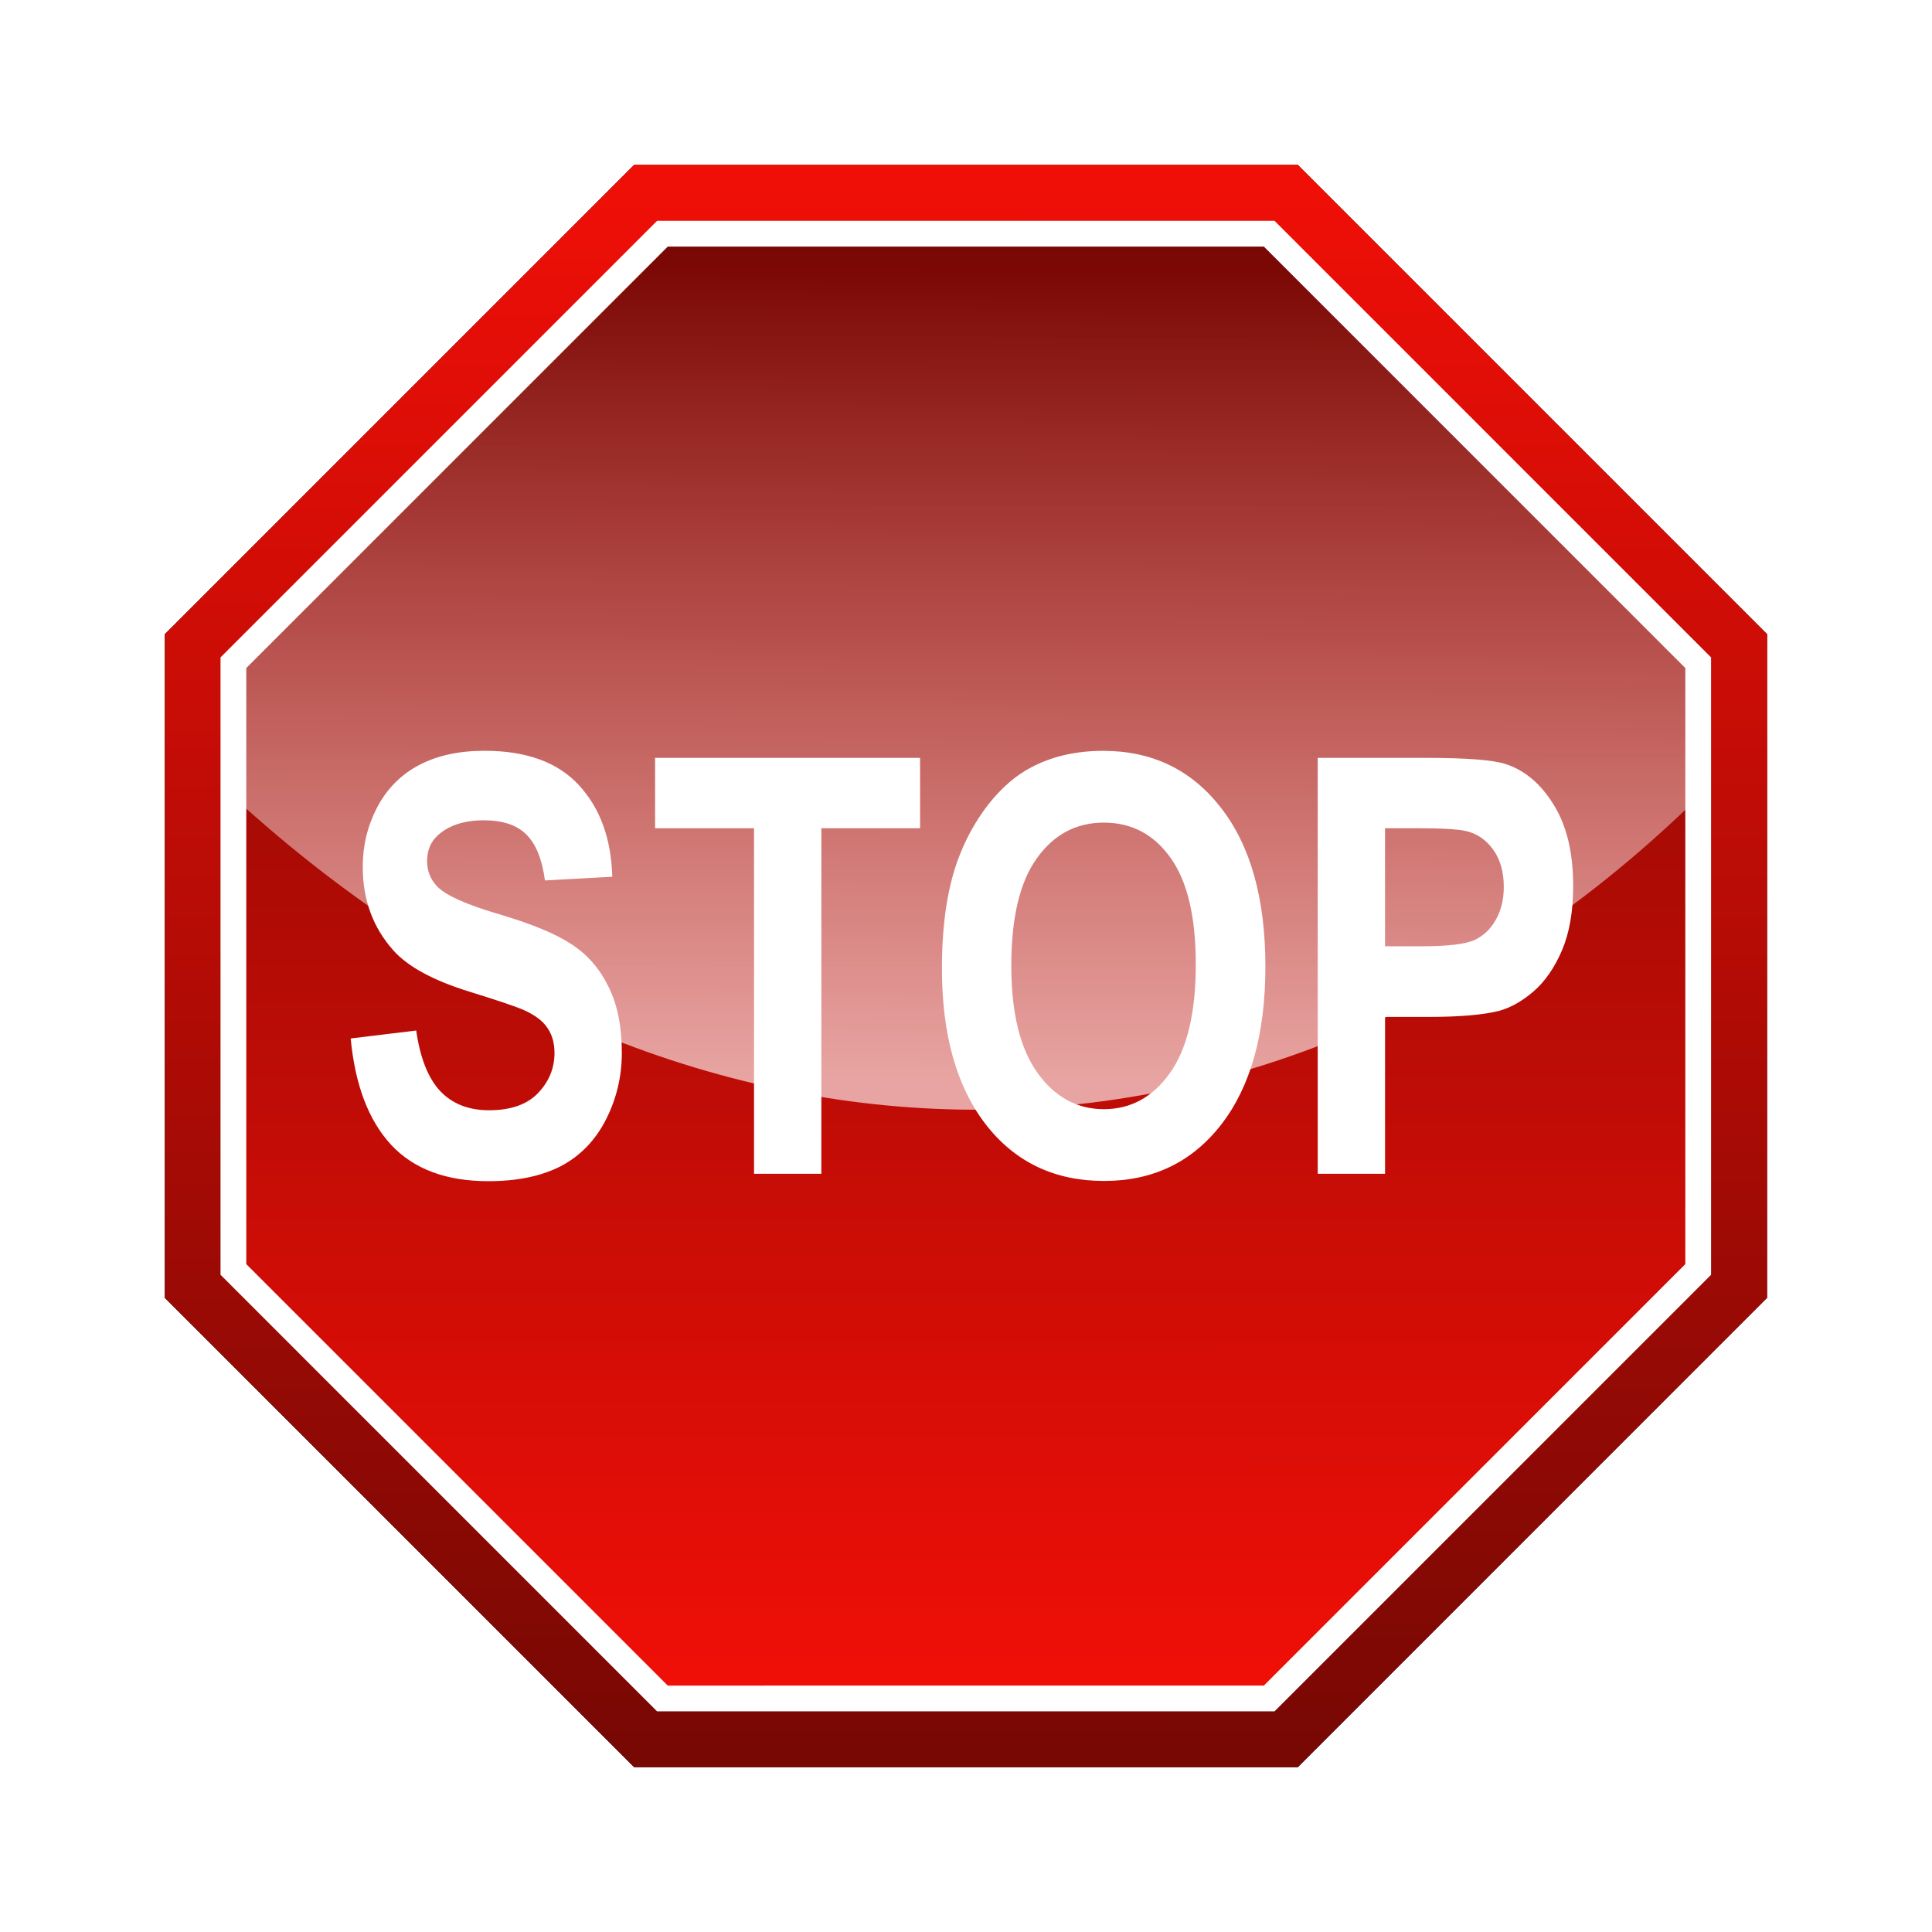 <svg xmlns="http://www.w3.org/2000/svg" xmlns:xlink="http://www.w3.org/1999/xlink" viewBox="0 0 375 375" version="1.0"><defs><linearGradient id="a"><stop offset="0" stop-color="#f10f07"/><stop offset="1" stop-color="#780804"/></linearGradient><linearGradient id="c" y2="40.472" xlink:href="#a" gradientUnits="userSpaceOnUse" x2="-90.299" y1="92.114" x1="-68.908"/><linearGradient id="d" y2="92.03" xlink:href="#a" gradientUnits="userSpaceOnUse" x2="-68.943" y1="39.903" x1="-90.535"/><linearGradient id="e" y2="38.399" gradientUnits="userSpaceOnUse" x2="-92.852" gradientTransform="scale(-5.039 5.039) rotate(22.5 -22.995 3.741)" y1="67.181" x1="-80.718"><stop offset="0" stop-color="#fff" stop-opacity=".626"/><stop offset="1" stop-color="#fff" stop-opacity="0"/></linearGradient><filter id="b"><feGaussianBlur stdDeviation="2.821"/></filter></defs><path d="M-58.147 87.559l-21.592 8.943-21.591-8.943-8.94-21.592 8.94-21.592 21.591-8.943 21.592 8.943 8.944 21.592-8.944 21.592z" transform="rotate(-157.5 -143.53 213.198) scale(5.512)" filter="url(#b)"/><path transform="rotate(-157.5 -143.525 213.196) scale(5.512)" d="M-58.147 87.559l-21.592 8.944-21.592-8.944-8.944-21.592 8.944-21.592 21.592-8.944 21.592 8.944 8.944 21.592-8.944 21.592z" fill="url(#c)"/><path d="M-58.147 87.559l-21.592 8.944-21.592-8.944-8.944-21.592 8.944-21.592 21.592-8.944 21.592 8.944 8.944 21.592-8.944 21.592z" transform="rotate(-157.5 -121.582 201.356) scale(5.039)" stroke="#fff" stroke-linecap="round" stroke-width=".992" fill="url(#d)"/><g fill="#fff"><path d="M68.068 201.566l12.716-1.542c.766 5.324 2.311 9.233 4.636 11.73 2.355 2.497 5.52 3.745 9.493 3.745 4.209 0 7.373-1.102 9.492-3.304 2.149-2.24 3.223-4.846 3.223-7.82 0-1.909-.456-3.524-1.368-4.846-.883-1.358-2.443-2.533-4.68-3.524-1.531-.661-5.02-1.836-10.465-3.525-7.005-2.166-11.92-4.827-14.746-7.985-3.974-4.442-5.961-9.857-5.961-16.245 0-4.111.927-7.948 2.782-11.51 1.883-3.597 4.577-6.332 8.08-8.204 3.532-1.873 7.785-2.809 12.76-2.809 8.123 0 14.231 2.221 18.323 6.663 4.12 4.443 6.284 10.371 6.49 17.788l-13.069.715c-.56-4.148-1.766-7.122-3.62-8.92-1.825-1.836-4.577-2.754-8.257-2.754-3.797 0-6.77.973-8.919 2.919-1.383 1.248-2.075 2.918-2.075 5.011 0 1.909.648 3.543 1.943 4.901 1.648 1.725 5.652 3.524 12.01 5.397 6.357 1.872 11.053 3.818 14.084 5.837 3.06 1.982 5.445 4.717 7.152 8.205 1.737 3.45 2.605 7.728 2.605 12.83 0 4.627-1.03 8.959-3.09 12.997-2.06 4.038-4.975 7.049-8.742 9.031-3.768 1.946-8.463 2.919-14.085 2.919-8.183 0-14.467-2.35-18.853-7.049-4.386-4.736-7.005-11.62-7.859-20.65M146.356 227.833v-67.072H127.15v-13.658h51.438v13.658h-19.163v67.072h-13.068M182.827 187.975c0-8.224.986-15.125 2.958-20.706 1.472-4.111 3.473-7.8 6.005-11.068 2.56-3.268 5.357-5.69 8.389-7.27 4.032-2.128 8.683-3.193 13.952-3.193 9.537 0 17.161 3.69 22.871 11.068 5.74 7.38 8.61 17.64 8.61 30.784 0 13.033-2.84 23.238-8.521 30.618-5.681 7.343-13.276 11.014-22.783 11.014-9.625 0-17.278-3.653-22.959-10.959-5.68-7.342-8.521-17.438-8.521-30.287m13.466-.551c0 9.141 1.693 16.08 5.078 20.816 3.385 4.7 7.682 7.049 12.892 7.049 5.21 0 9.478-2.332 12.805-6.994 3.355-4.699 5.033-11.73 5.033-21.09 0-9.252-1.634-16.154-4.9-20.706-3.239-4.552-7.55-6.829-12.937-6.829s-9.728 2.313-13.025 6.939c-3.297 4.589-4.945 11.527-4.945 20.816M255.768 227.833v-80.729h20.973c7.948 0 13.128.404 15.542 1.212 3.709 1.212 6.814 3.855 9.316 7.93 2.502 4.038 3.753 9.27 3.753 15.694 0 4.956-.721 9.123-2.163 12.5-1.443 3.378-3.282 6.04-5.52 7.985-2.207 1.91-4.459 3.176-6.755 3.8-3.12.77-7.638 1.156-13.555 1.156h-8.521v30.453h-13.069m13.069-67.072v22.907h7.152c5.152 0 8.595-.422 10.332-1.266 1.737-.845 3.09-2.166 4.062-3.965 1-1.799 1.501-3.891 1.501-6.278 0-2.937-.692-5.36-2.075-7.269-1.383-1.909-3.135-3.102-5.254-3.58-1.56-.366-4.695-.55-9.405-.55h-6.314"/></g><path d="M441.19 38.62l-83.28 83.28v26.13c90.09 82.37 203.4 79.38 284.34-.03v-26.1l-83.28-83.28H441.19z" fill="url(#e)" transform="translate(-312.57 6.707)"/></svg>